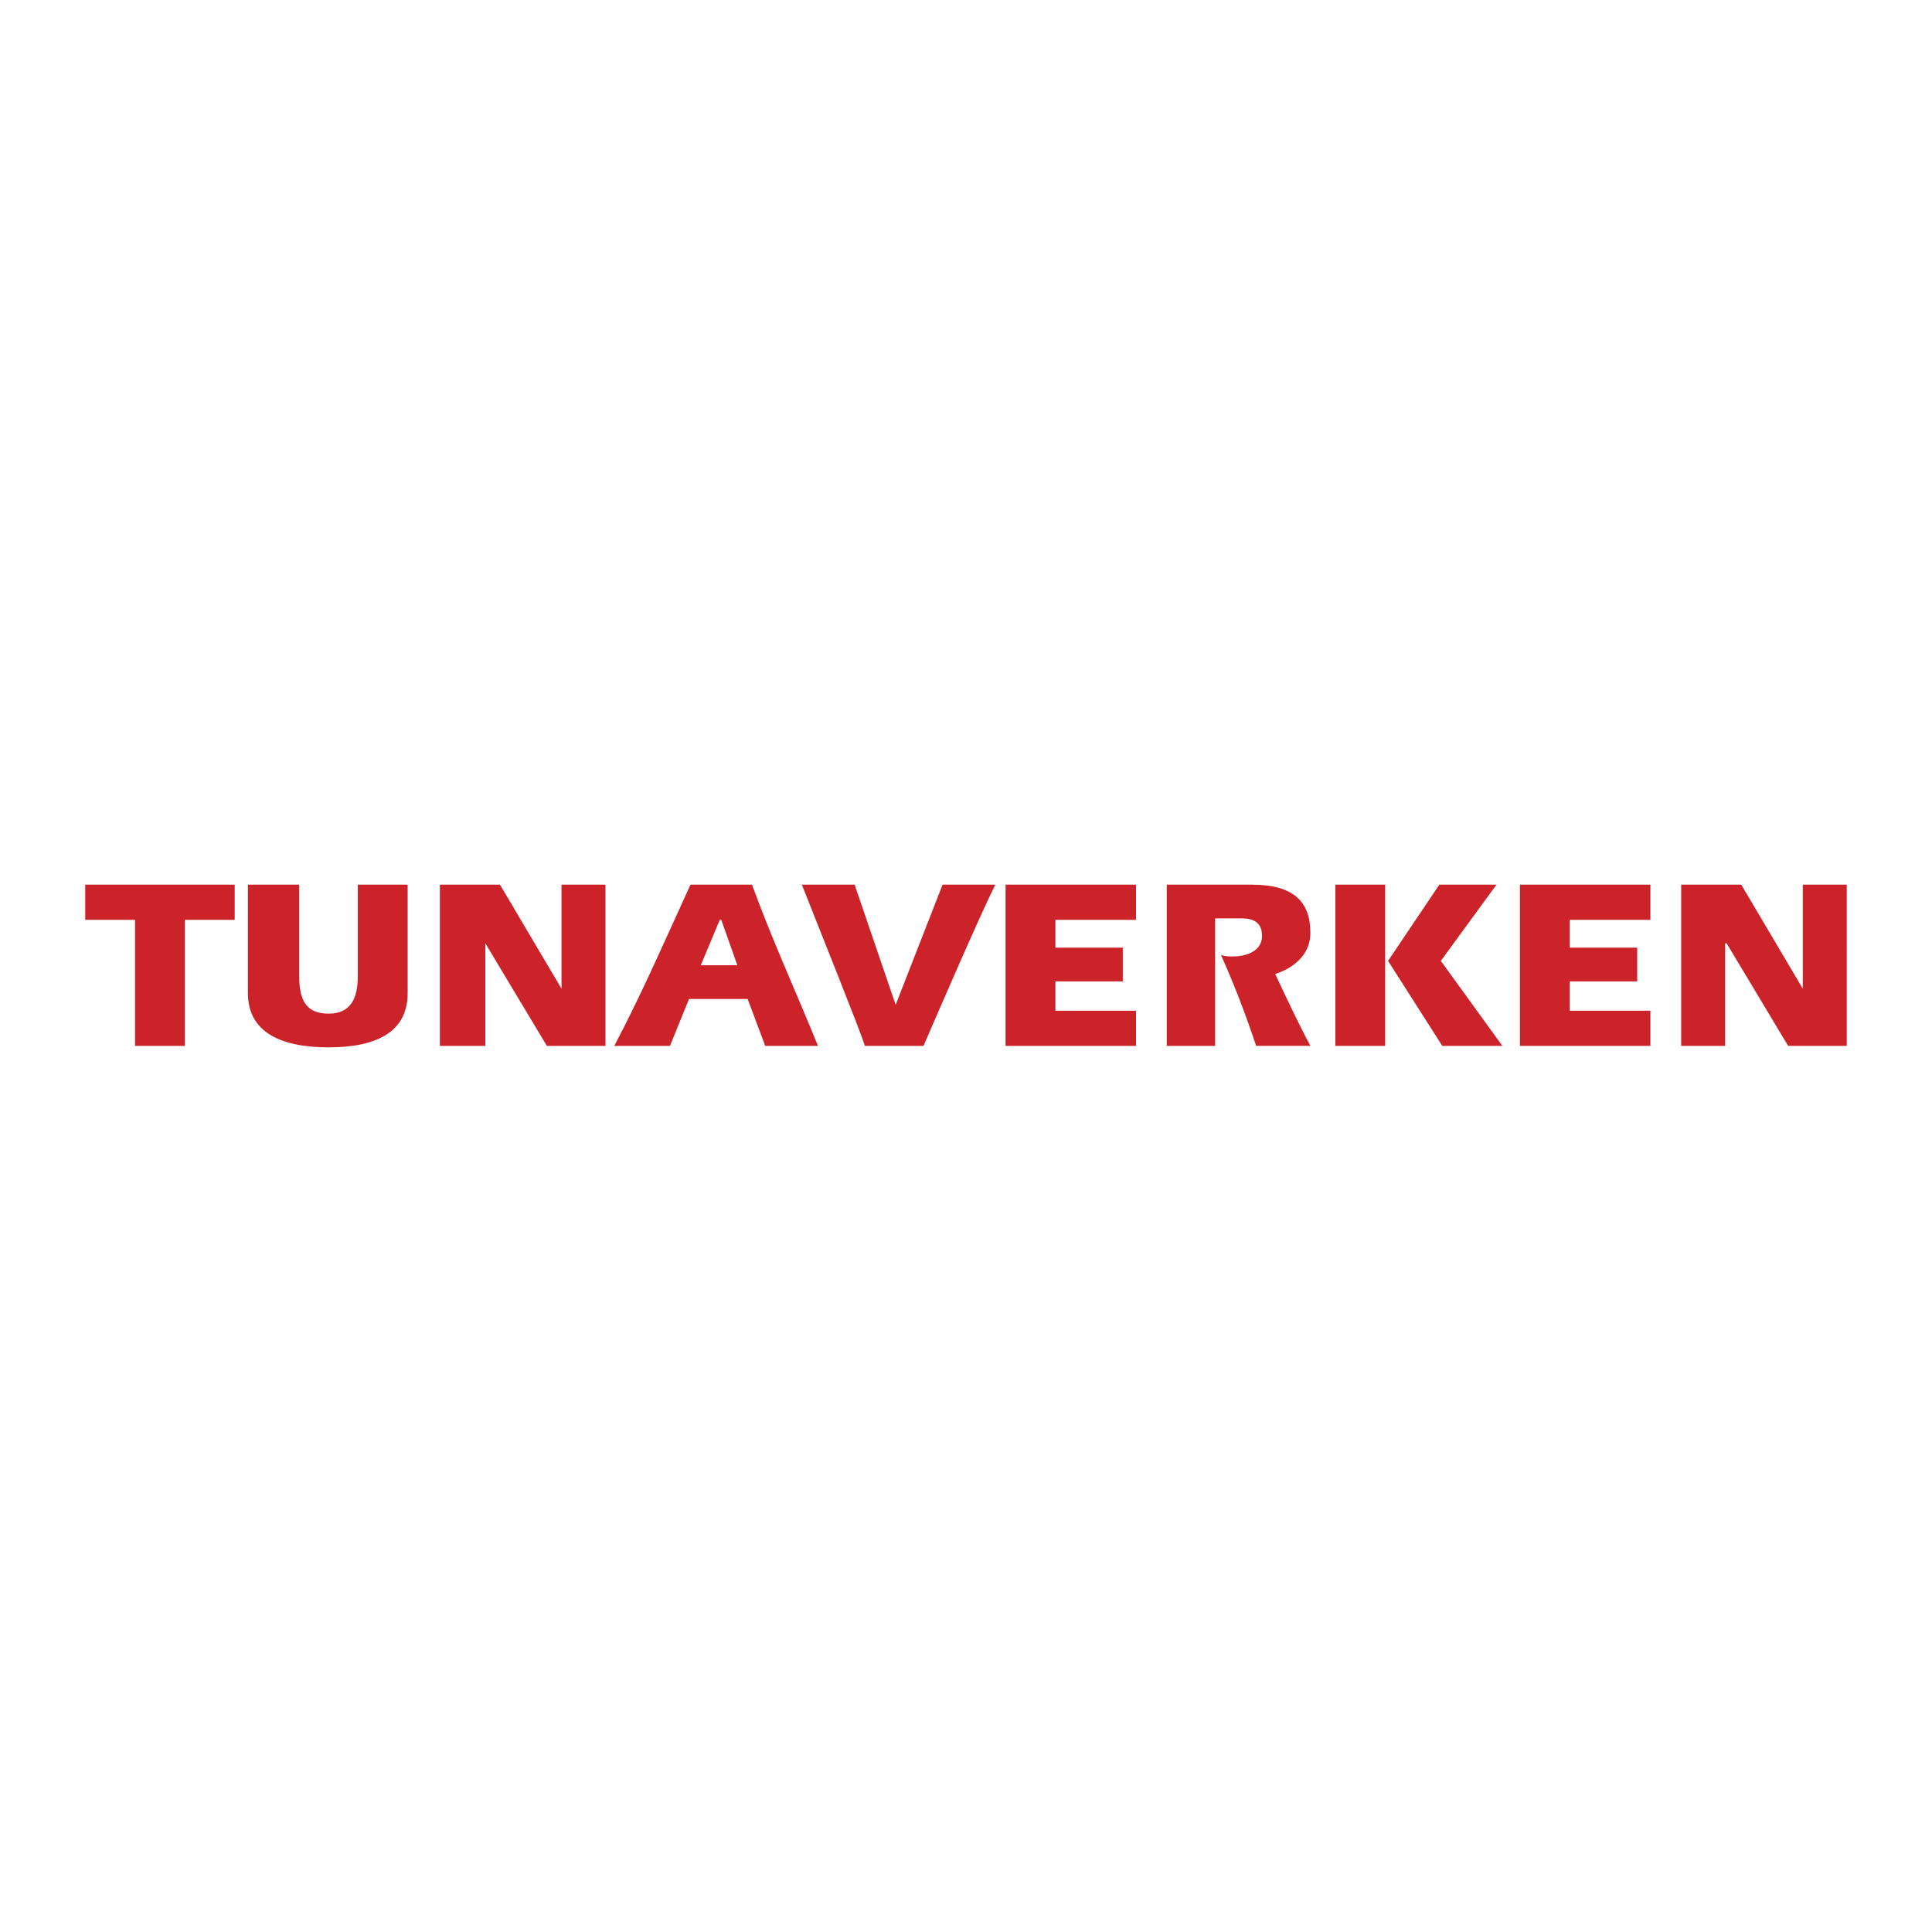 <svg xmlns="http://www.w3.org/2000/svg" width="2500" height="2500" viewBox="0 0 192.756 192.756"><g fill-rule="evenodd" clip-rule="evenodd"><path fill="#fff" d="M0 0h192.756v192.756H0V0z"/><path fill="#cc2229" d="M8.504 91.772h4.971v12.576h4.972V91.772h4.97v-3.509H8.504v3.509zM24.734 88.263v10.821c0 3.947 3.362 5.41 8.042 5.41 4.679 0 7.896-1.463 7.896-5.41V88.263H35.7v9.065c0 2.34-.731 3.803-2.924 3.803-2.339 0-2.924-1.463-2.924-3.803v-9.065h-5.118zM43.887 104.348h4.533V94.112l6.141 10.236h5.849V88.263h-4.387v10.382l-6.141-10.382h-5.995v16.085zM66.843 104.348l1.9-4.68h5.849l1.754 4.68h5.264c-2.193-5.41-4.679-10.821-6.58-16.084h-6.14c-2.485 5.41-4.825 10.821-7.604 16.084h5.557zm3.071-8.043l1.9-4.532h.146l1.608 4.532h-3.654zM92.138 104.348c1.462-3.363 5.555-12.868 7.165-16.084h-5.264l-4.679 11.989-4.094-11.989h-5.264c1.9 4.825 5.848 14.622 6.287 16.084h5.849zM105.297 94.55v-2.778h8.043v-3.509h-13.014v16.085h13.014v-3.51h-8.043v-2.924h6.726V94.55h-6.726zM116.41 104.348h4.824V91.626h2.486c.73 0 2.193 0 2.193 1.754 0 1.462-1.463 2.047-2.926 2.047-.291 0-.73 0-1.17-.146 1.316 2.923 2.486 5.996 3.51 9.066h5.41c-1.17-2.193-2.34-4.68-3.51-7.166 2.193-.73 3.51-2.192 3.51-4.093 0-3.07-1.609-4.825-5.85-4.825h-8.479v16.085h.002zM133.225 104.348h4.971V88.263h-4.971v16.085zm5.261-8.481l5.41 8.481h5.996l-6.141-8.481 5.555-7.604h-5.701l-5.119 7.604zM156.617 94.55v-2.778h8.043v-3.509h-13.014v16.085h13.014v-3.51h-8.043v-2.924h6.727V94.55h-6.727zM167.73 104.348h4.387V94.112h.147l6.14 10.236h5.848V88.263h-4.387v10.382l-6.14-10.382h-5.995v16.085z"/></g></svg>